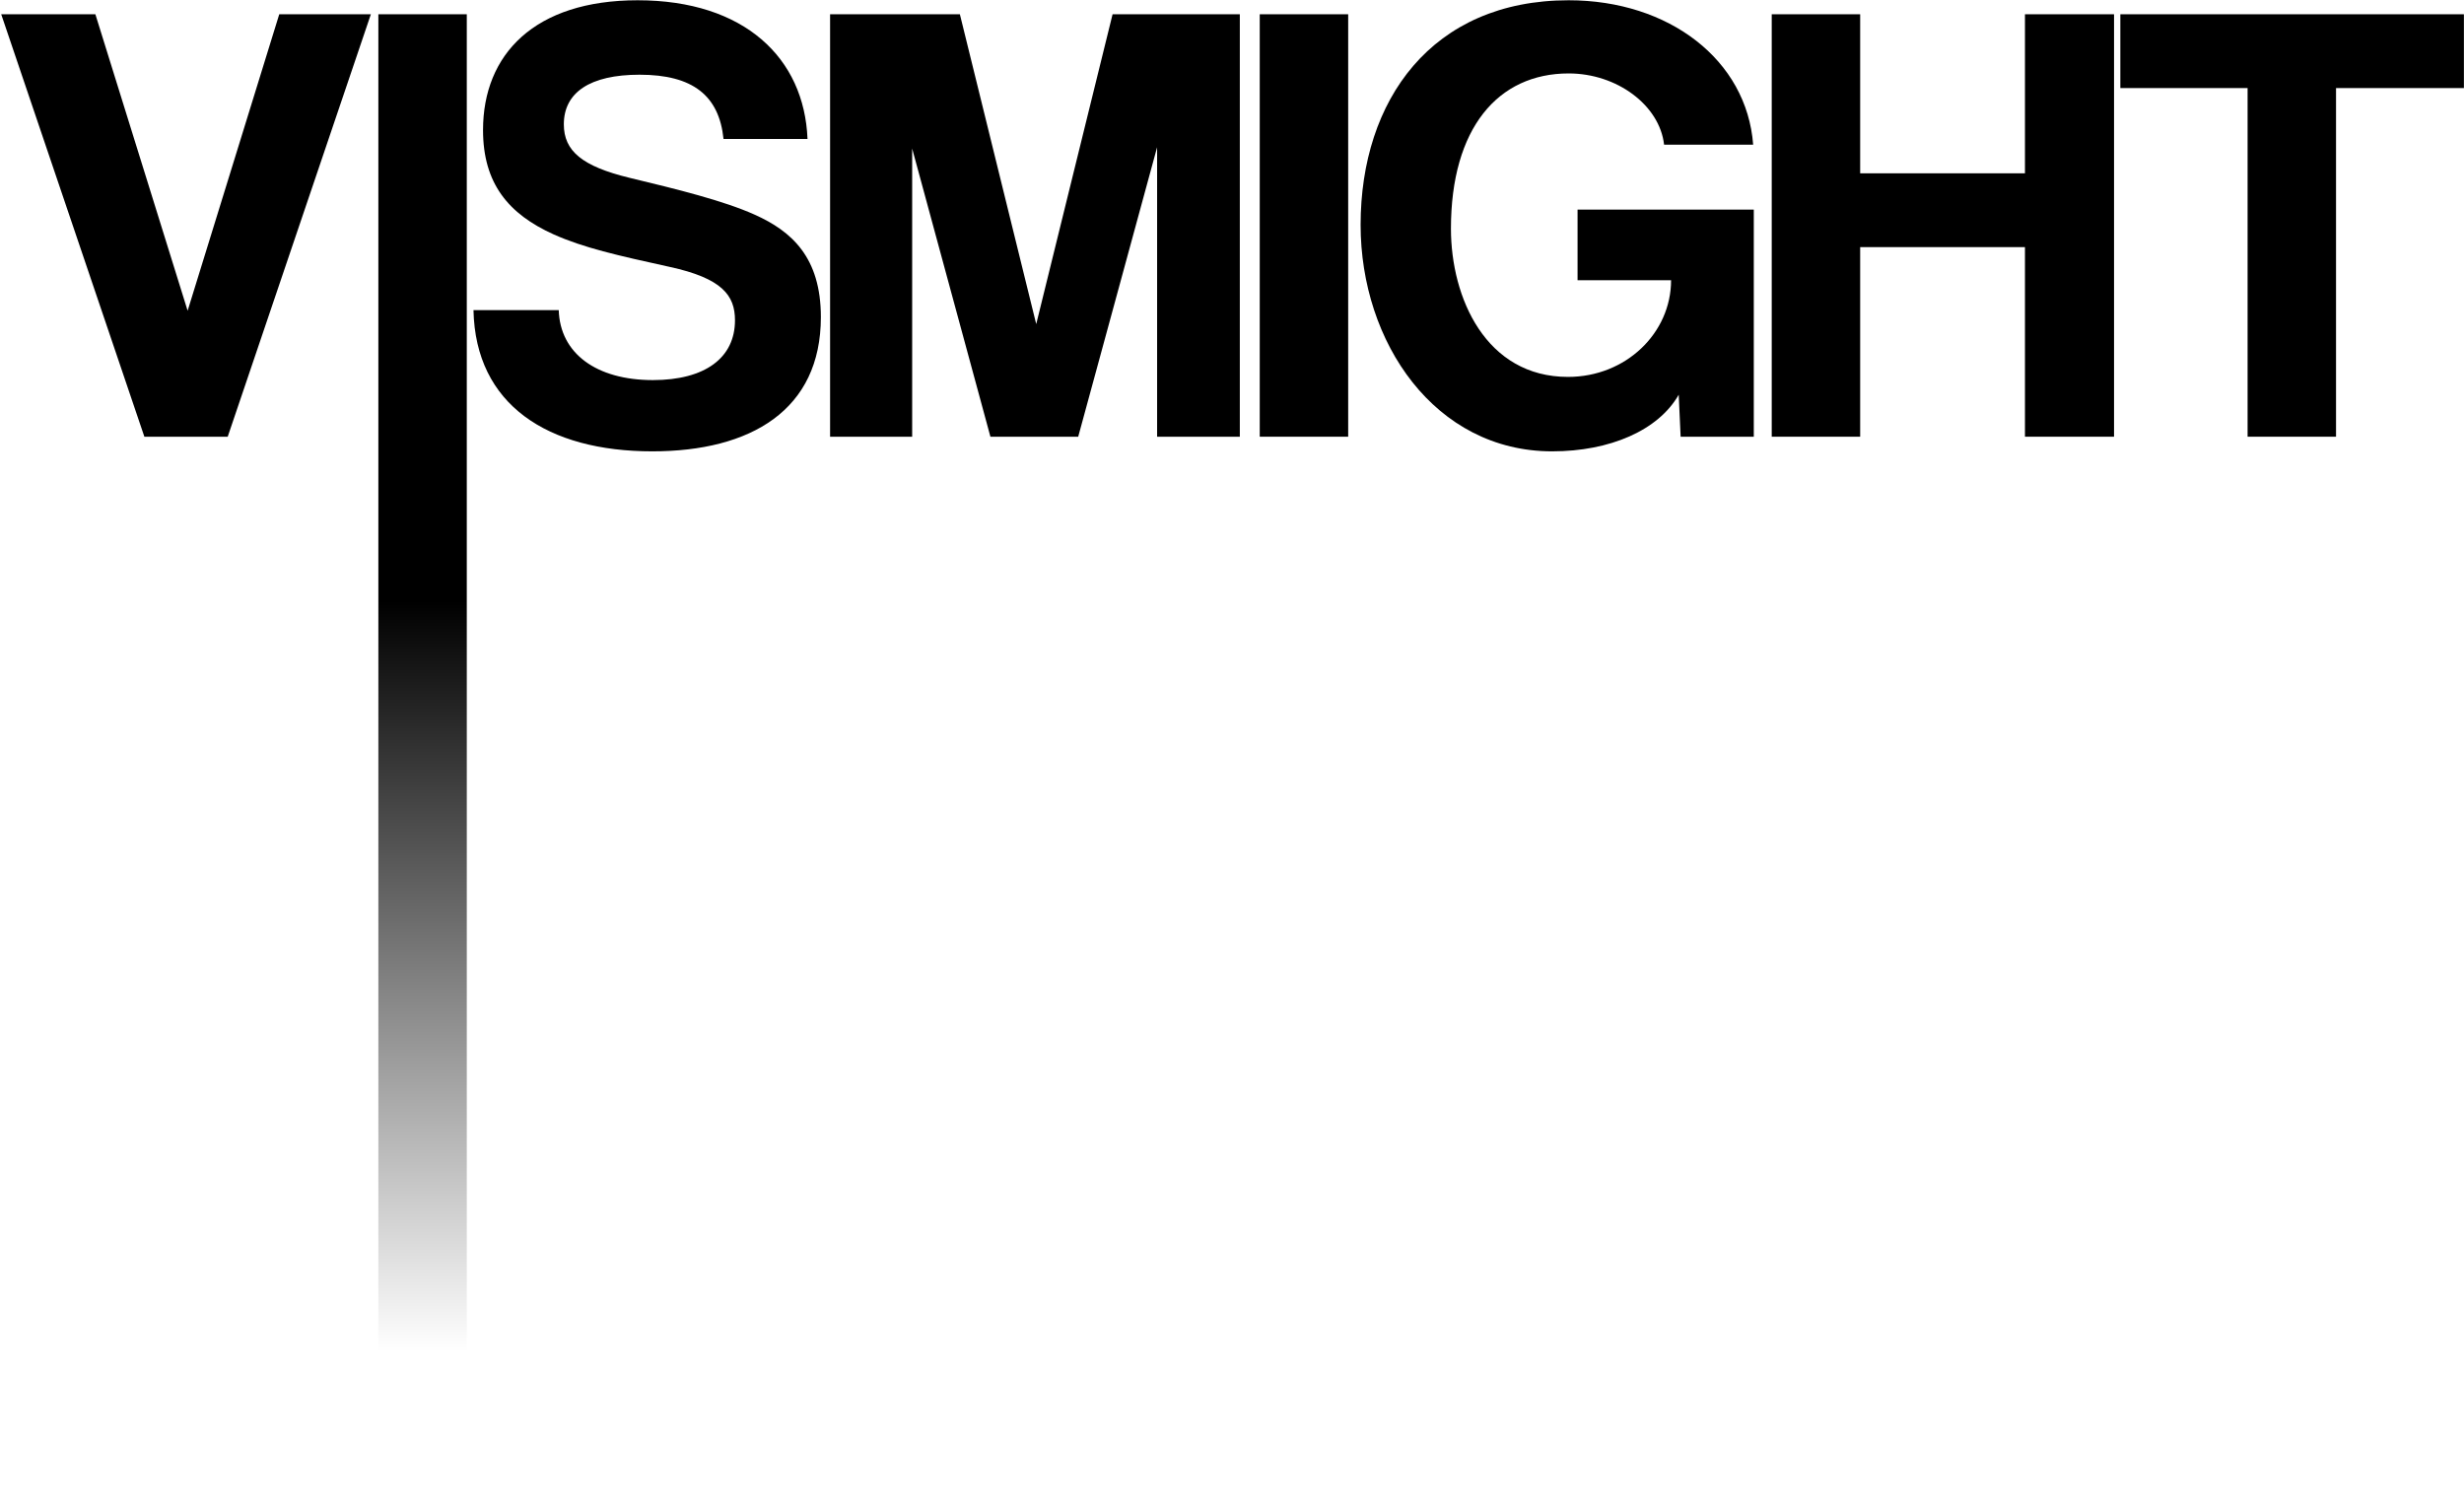 <svg xmlns="http://www.w3.org/2000/svg" width="1828" height="1114" viewBox="0 0 1828 1114" fill="none"><path d="M168.937 324H107.103L0.9 10.583H70.758L139.2 230.541L207.17 10.583H275.139L168.937 324Z" fill="url(#paint0_linear_1287_379)"></path><path d="M346.306 1114H280.697V10.583H346.306V1114Z" fill="url(#paint1_linear_1287_379)"></path><path d="M599.08 103.098H536.775C533.471 71.001 514.118 55.425 474.469 55.425C437.652 55.425 418.299 68.641 418.299 92.242C418.299 112.066 431.988 123.394 466.917 131.891C502.318 140.387 536.775 148.883 559.903 159.267C587.28 171.54 608.993 190.892 608.993 235.262C608.993 304.175 557.071 334.856 483.909 334.856C406.499 334.856 352.69 300.399 351.274 230.069H414.523C415.467 262.166 442.372 281.991 484.381 281.991C523.086 281.991 545.271 265.47 545.271 237.622C545.271 219.213 535.831 206.469 496.654 197.973C457.949 189.476 432.932 183.812 410.747 173.9C377.234 158.795 358.354 136.139 358.354 96.49C358.354 40.32 396.587 0.199 473.053 0.199C552.351 0.199 596.72 43.152 599.08 103.098Z" fill="url(#paint2_linear_1287_379)"></path><path d="M919.802 324H858.44V109.234L799.911 324H734.773L676.716 110.178V324H615.826V10.583H712.116L768.758 240.454L825.4 10.583H919.802V324Z" fill="url(#paint3_linear_1287_379)"></path><path d="M1000.19 324H934.582V10.583H1000.19V324Z" fill="url(#paint4_linear_1287_379)"></path><path d="M1301.11 324H1246.83L1245.41 292.847C1230.31 319.28 1194.44 334.856 1151.48 334.856C1064.63 334.856 1009.41 254.142 1009.41 166.82C1009.41 74.305 1062.27 0.199 1163.76 0.199C1238.33 0.199 1295.92 44.568 1300.64 107.346H1234.56C1231.25 78.081 1199.63 54.481 1163.76 54.481C1111.36 54.481 1076.43 95.074 1076.43 169.652C1076.43 221.101 1102.39 279.631 1163.28 279.631C1206.24 279.631 1239.75 247.062 1239.75 207.885H1170.36V155.491H1301.11V324Z" fill="url(#paint5_linear_1287_379)"></path><path d="M1568.37 324H1502.28V183.34H1380.03V324H1314.42V10.583H1380.03V128.587H1502.28V10.583H1568.37V324Z" fill="url(#paint6_linear_1287_379)"></path><path d="M1733.06 324H1667.45V65.337H1573.05V10.583H1827.93V65.337H1733.06V324Z" fill="url(#paint7_linear_1287_379)"></path><defs><linearGradient id="paint0_linear_1287_379" x1="914.416" y1="0.199" x2="914.416" y2="1114" gradientUnits="userSpaceOnUse"><stop></stop><stop offset="0.4"></stop><stop offset="0.9" stop-opacity="0"></stop></linearGradient><linearGradient id="paint1_linear_1287_379" x1="914.416" y1="0.199" x2="914.416" y2="1114" gradientUnits="userSpaceOnUse"><stop></stop><stop offset="0.4"></stop><stop offset="0.9" stop-opacity="0"></stop></linearGradient><linearGradient id="paint2_linear_1287_379" x1="914.416" y1="0.199" x2="914.416" y2="1114" gradientUnits="userSpaceOnUse"><stop></stop><stop offset="0.4"></stop><stop offset="0.9" stop-opacity="0"></stop></linearGradient><linearGradient id="paint3_linear_1287_379" x1="914.416" y1="0.199" x2="914.416" y2="1114" gradientUnits="userSpaceOnUse"><stop></stop><stop offset="0.4"></stop><stop offset="0.9" stop-opacity="0"></stop></linearGradient><linearGradient id="paint4_linear_1287_379" x1="914.416" y1="0.199" x2="914.416" y2="1114" gradientUnits="userSpaceOnUse"><stop></stop><stop offset="0.4"></stop><stop offset="0.9" stop-opacity="0"></stop></linearGradient><linearGradient id="paint5_linear_1287_379" x1="914.416" y1="0.199" x2="914.416" y2="1114" gradientUnits="userSpaceOnUse"><stop></stop><stop offset="0.4"></stop><stop offset="0.9" stop-opacity="0"></stop></linearGradient><linearGradient id="paint6_linear_1287_379" x1="914.416" y1="0.199" x2="914.416" y2="1114" gradientUnits="userSpaceOnUse"><stop></stop><stop offset="0.4"></stop><stop offset="0.9" stop-opacity="0"></stop></linearGradient><linearGradient id="paint7_linear_1287_379" x1="914.416" y1="0.199" x2="914.416" y2="1114" gradientUnits="userSpaceOnUse"><stop></stop><stop offset="0.4"></stop><stop offset="0.9" stop-opacity="0"></stop></linearGradient></defs></svg>